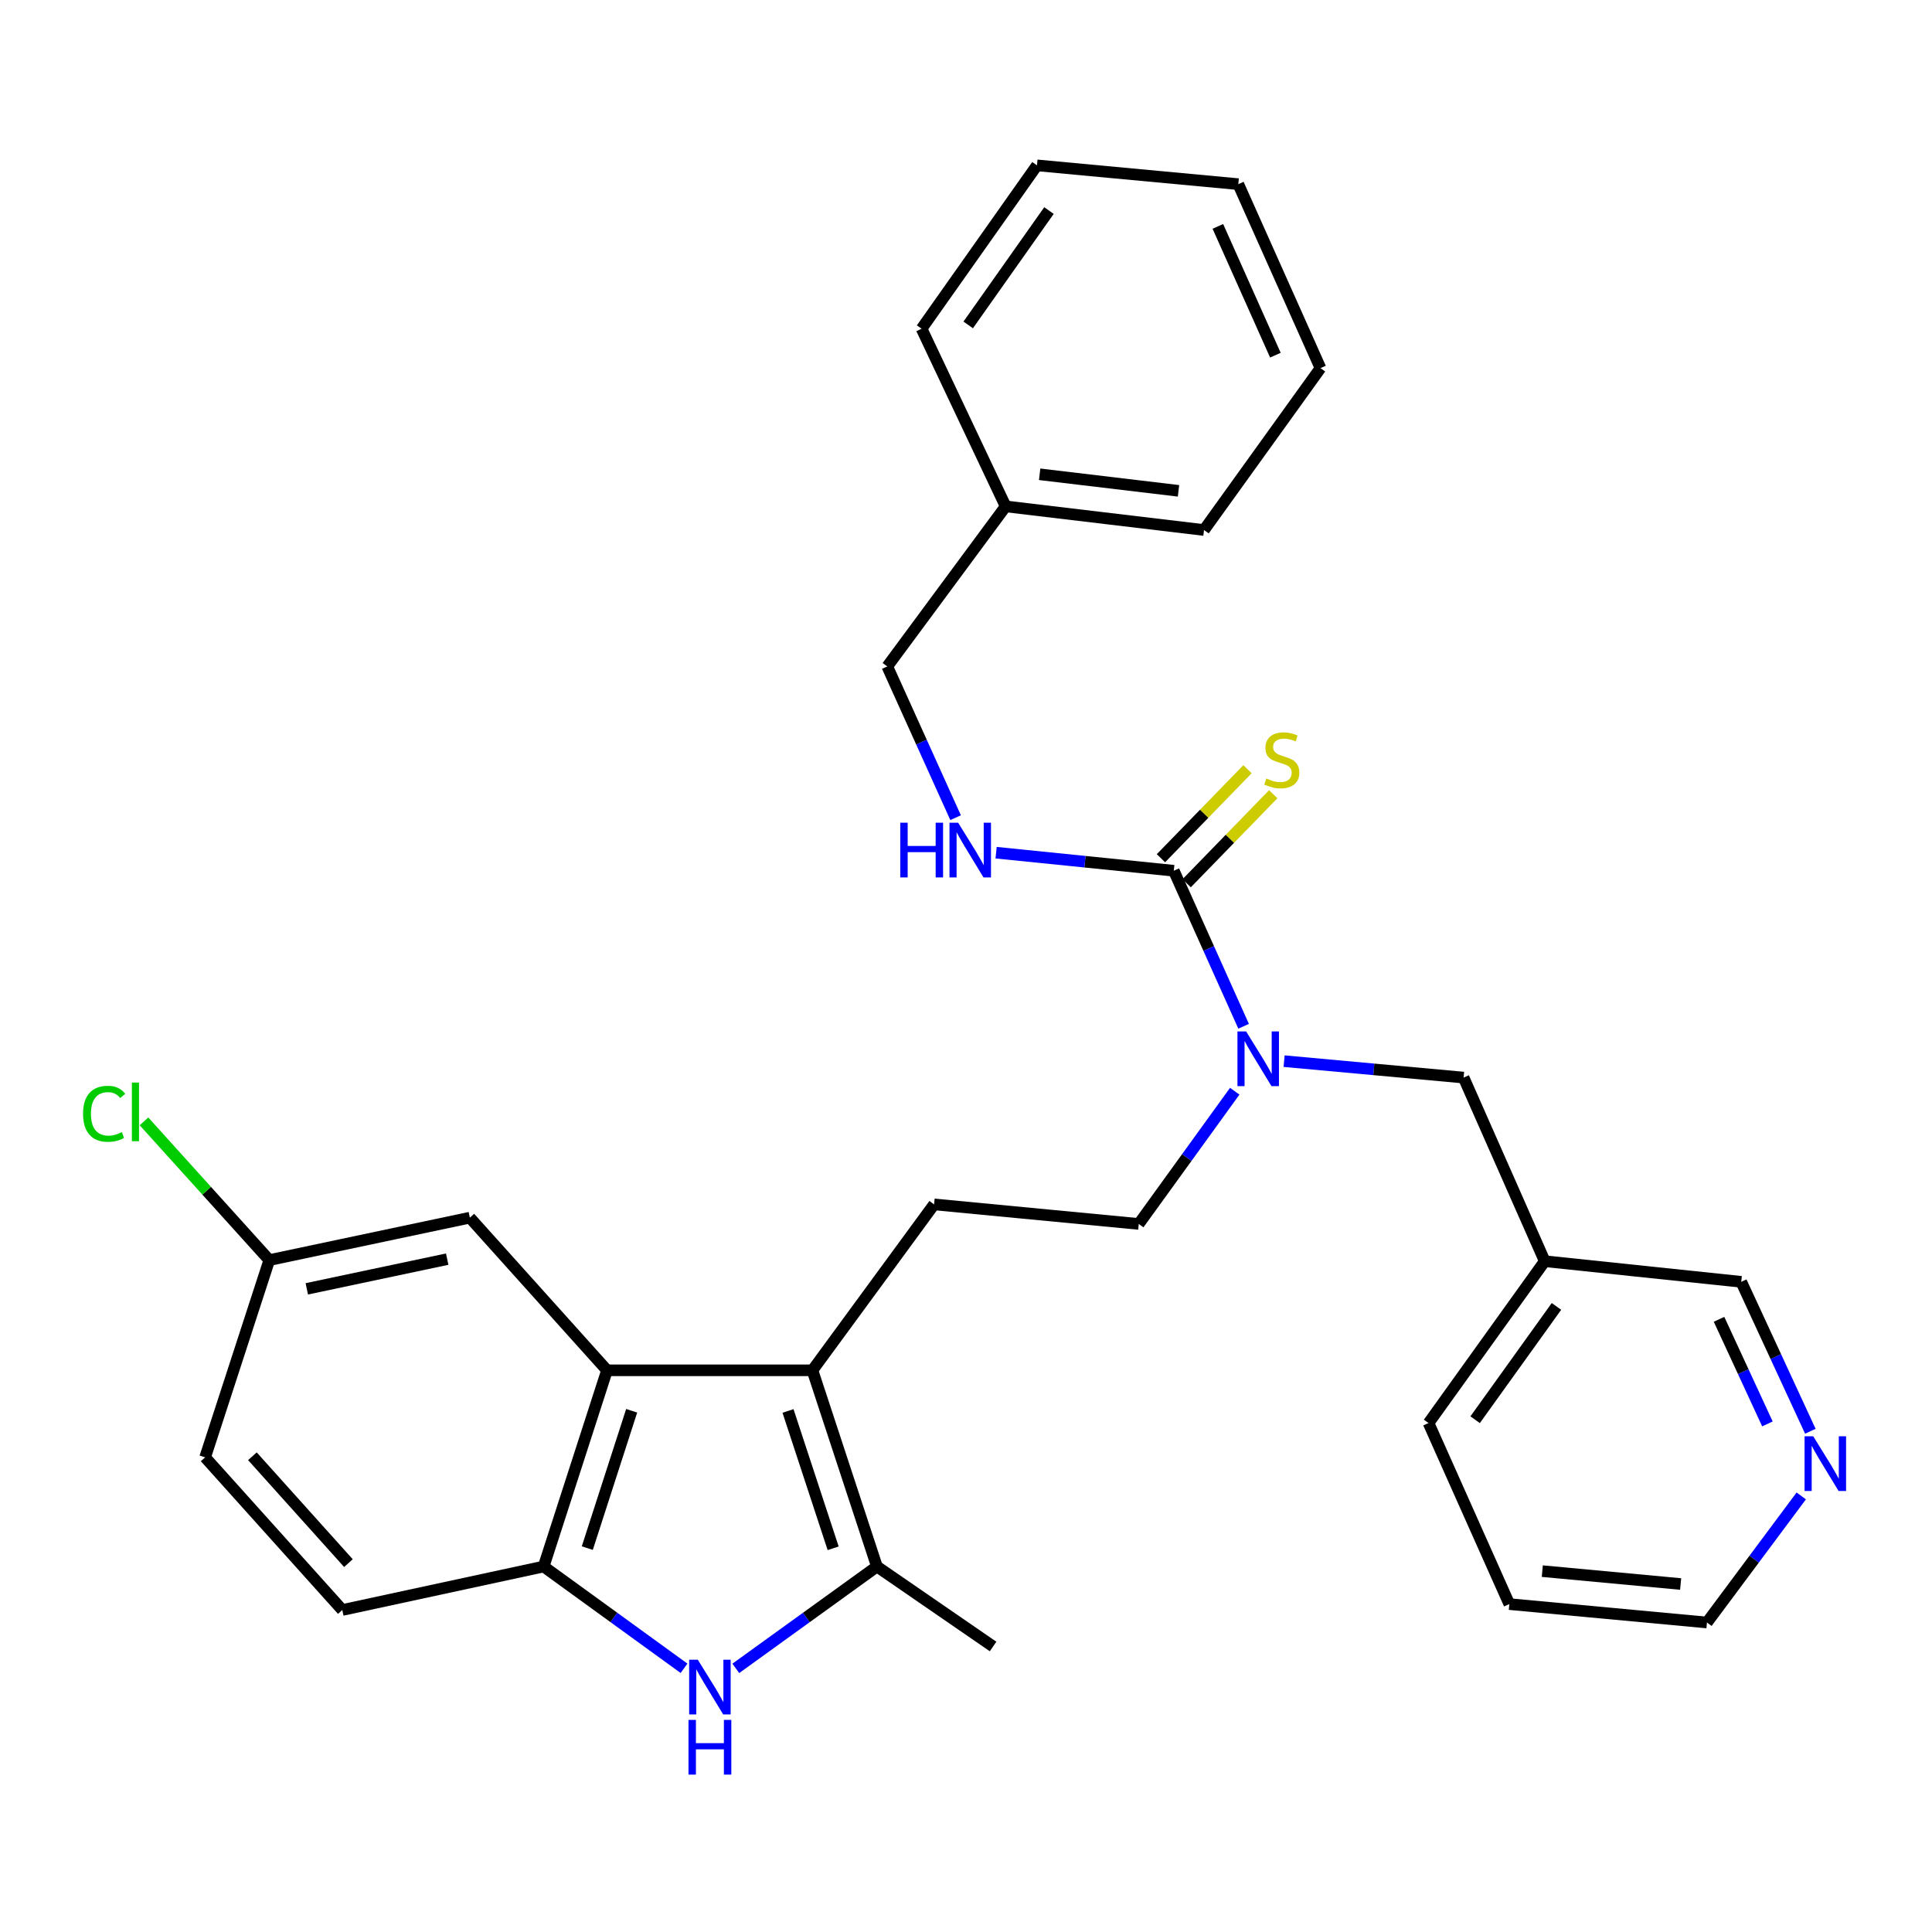 <?xml version='1.0' encoding='iso-8859-1'?>
<svg version='1.1' baseProfile='full'
              xmlns='http://www.w3.org/2000/svg'
                      xmlns:rdkit='http://www.rdkit.org/xml'
                      xmlns:xlink='http://www.w3.org/1999/xlink'
                  xml:space='preserve'
width='1000px' height='1000px' viewBox='0 0 1000 1000'>
<!-- END OF HEADER -->
<rect style='opacity:1.0;fill:#FFFFFF;stroke:none' width='1000' height='1000' x='0' y='0'> </rect>
<path class='bond-1' d='M 420.51,709.27 L 453.895,810.829' style='fill:none;fill-rule:evenodd;stroke:#000000;stroke-width:6px;stroke-linecap:butt;stroke-linejoin:miter;stroke-opacity:1' />
<path class='bond-1' d='M 407.871,730.305 L 431.24,801.396' style='fill:none;fill-rule:evenodd;stroke:#000000;stroke-width:6px;stroke-linecap:butt;stroke-linejoin:miter;stroke-opacity:1' />
<path class='bond-2' d='M 420.51,709.27 L 314.194,709.27' style='fill:none;fill-rule:evenodd;stroke:#000000;stroke-width:6px;stroke-linecap:butt;stroke-linejoin:miter;stroke-opacity:1' />
<path class='bond-6' d='M 420.51,709.27 L 483.482,623.388' style='fill:none;fill-rule:evenodd;stroke:#000000;stroke-width:6px;stroke-linecap:butt;stroke-linejoin:miter;stroke-opacity:1' />
<path class='bond-0' d='M 380.85,863.548 L 417.373,837.188' style='fill:none;fill-rule:evenodd;stroke:#0000FF;stroke-width:6px;stroke-linecap:butt;stroke-linejoin:miter;stroke-opacity:1' />
<path class='bond-0' d='M 417.373,837.188 L 453.895,810.829' style='fill:none;fill-rule:evenodd;stroke:#000000;stroke-width:6px;stroke-linecap:butt;stroke-linejoin:miter;stroke-opacity:1' />
<path class='bond-30' d='M 354.048,863.509 L 317.718,837.169' style='fill:none;fill-rule:evenodd;stroke:#0000FF;stroke-width:6px;stroke-linecap:butt;stroke-linejoin:miter;stroke-opacity:1' />
<path class='bond-30' d='M 317.718,837.169 L 281.387,810.829' style='fill:none;fill-rule:evenodd;stroke:#000000;stroke-width:6px;stroke-linecap:butt;stroke-linejoin:miter;stroke-opacity:1' />
<path class='bond-19' d='M 453.895,810.829 L 514.019,852.222' style='fill:none;fill-rule:evenodd;stroke:#000000;stroke-width:6px;stroke-linecap:butt;stroke-linejoin:miter;stroke-opacity:1' />
<path class='bond-4' d='M 314.194,709.27 L 281.387,810.829' style='fill:none;fill-rule:evenodd;stroke:#000000;stroke-width:6px;stroke-linecap:butt;stroke-linejoin:miter;stroke-opacity:1' />
<path class='bond-4' d='M 326.95,730.214 L 303.985,801.305' style='fill:none;fill-rule:evenodd;stroke:#000000;stroke-width:6px;stroke-linecap:butt;stroke-linejoin:miter;stroke-opacity:1' />
<path class='bond-9' d='M 314.194,709.27 L 243.193,630.261' style='fill:none;fill-rule:evenodd;stroke:#000000;stroke-width:6px;stroke-linecap:butt;stroke-linejoin:miter;stroke-opacity:1' />
<path class='bond-3' d='M 607.559,450.695 L 625.624,490.945' style='fill:none;fill-rule:evenodd;stroke:#000000;stroke-width:6px;stroke-linecap:butt;stroke-linejoin:miter;stroke-opacity:1' />
<path class='bond-3' d='M 625.624,490.945 L 643.69,531.195' style='fill:none;fill-rule:evenodd;stroke:#0000FF;stroke-width:6px;stroke-linecap:butt;stroke-linejoin:miter;stroke-opacity:1' />
<path class='bond-7' d='M 607.559,450.695 L 561.569,446.024' style='fill:none;fill-rule:evenodd;stroke:#000000;stroke-width:6px;stroke-linecap:butt;stroke-linejoin:miter;stroke-opacity:1' />
<path class='bond-7' d='M 561.569,446.024 L 515.58,441.353' style='fill:none;fill-rule:evenodd;stroke:#0000FF;stroke-width:6px;stroke-linecap:butt;stroke-linejoin:miter;stroke-opacity:1' />
<path class='bond-8' d='M 614.217,457.17 L 636.621,434.133' style='fill:none;fill-rule:evenodd;stroke:#000000;stroke-width:6px;stroke-linecap:butt;stroke-linejoin:miter;stroke-opacity:1' />
<path class='bond-8' d='M 636.621,434.133 L 659.025,411.096' style='fill:none;fill-rule:evenodd;stroke:#CCCC00;stroke-width:6px;stroke-linecap:butt;stroke-linejoin:miter;stroke-opacity:1' />
<path class='bond-8' d='M 600.9,444.219 L 623.304,421.182' style='fill:none;fill-rule:evenodd;stroke:#000000;stroke-width:6px;stroke-linecap:butt;stroke-linejoin:miter;stroke-opacity:1' />
<path class='bond-8' d='M 623.304,421.182 L 645.709,398.145' style='fill:none;fill-rule:evenodd;stroke:#CCCC00;stroke-width:6px;stroke-linecap:butt;stroke-linejoin:miter;stroke-opacity:1' />
<path class='bond-12' d='M 281.387,810.829 L 177.177,833.336' style='fill:none;fill-rule:evenodd;stroke:#000000;stroke-width:6px;stroke-linecap:butt;stroke-linejoin:miter;stroke-opacity:1' />
<path class='bond-5' d='M 639.095,564.819 L 614.255,599.166' style='fill:none;fill-rule:evenodd;stroke:#0000FF;stroke-width:6px;stroke-linecap:butt;stroke-linejoin:miter;stroke-opacity:1' />
<path class='bond-5' d='M 614.255,599.166 L 589.416,633.512' style='fill:none;fill-rule:evenodd;stroke:#000000;stroke-width:6px;stroke-linecap:butt;stroke-linejoin:miter;stroke-opacity:1' />
<path class='bond-10' d='M 664.652,549.249 L 711.105,553.501' style='fill:none;fill-rule:evenodd;stroke:#0000FF;stroke-width:6px;stroke-linecap:butt;stroke-linejoin:miter;stroke-opacity:1' />
<path class='bond-10' d='M 711.105,553.501 L 757.558,557.753' style='fill:none;fill-rule:evenodd;stroke:#000000;stroke-width:6px;stroke-linecap:butt;stroke-linejoin:miter;stroke-opacity:1' />
<path class='bond-11' d='M 483.482,623.388 L 589.416,633.512' style='fill:none;fill-rule:evenodd;stroke:#000000;stroke-width:6px;stroke-linecap:butt;stroke-linejoin:miter;stroke-opacity:1' />
<path class='bond-16' d='M 494.617,423.226 L 476.934,384.086' style='fill:none;fill-rule:evenodd;stroke:#0000FF;stroke-width:6px;stroke-linecap:butt;stroke-linejoin:miter;stroke-opacity:1' />
<path class='bond-16' d='M 476.934,384.086 L 459.251,344.947' style='fill:none;fill-rule:evenodd;stroke:#000000;stroke-width:6px;stroke-linecap:butt;stroke-linejoin:miter;stroke-opacity:1' />
<path class='bond-15' d='M 243.193,630.261 L 139.385,652.222' style='fill:none;fill-rule:evenodd;stroke:#000000;stroke-width:6px;stroke-linecap:butt;stroke-linejoin:miter;stroke-opacity:1' />
<path class='bond-15' d='M 231.467,651.729 L 158.801,667.101' style='fill:none;fill-rule:evenodd;stroke:#000000;stroke-width:6px;stroke-linecap:butt;stroke-linejoin:miter;stroke-opacity:1' />
<path class='bond-14' d='M 757.558,557.753 L 799.55,652.8' style='fill:none;fill-rule:evenodd;stroke:#000000;stroke-width:6px;stroke-linecap:butt;stroke-linejoin:miter;stroke-opacity:1' />
<path class='bond-31' d='M 177.177,833.336 L 106.176,754.317' style='fill:none;fill-rule:evenodd;stroke:#000000;stroke-width:6px;stroke-linecap:butt;stroke-linejoin:miter;stroke-opacity:1' />
<path class='bond-31' d='M 180.344,809.068 L 130.643,753.754' style='fill:none;fill-rule:evenodd;stroke:#000000;stroke-width:6px;stroke-linecap:butt;stroke-linejoin:miter;stroke-opacity:1' />
<path class='bond-13' d='M 937.035,740.816 L 919.149,702.143' style='fill:none;fill-rule:evenodd;stroke:#0000FF;stroke-width:6px;stroke-linecap:butt;stroke-linejoin:miter;stroke-opacity:1' />
<path class='bond-13' d='M 919.149,702.143 L 901.263,663.471' style='fill:none;fill-rule:evenodd;stroke:#000000;stroke-width:6px;stroke-linecap:butt;stroke-linejoin:miter;stroke-opacity:1' />
<path class='bond-13' d='M 914.809,737.012 L 902.289,709.941' style='fill:none;fill-rule:evenodd;stroke:#0000FF;stroke-width:6px;stroke-linecap:butt;stroke-linejoin:miter;stroke-opacity:1' />
<path class='bond-13' d='M 902.289,709.941 L 889.769,682.87' style='fill:none;fill-rule:evenodd;stroke:#000000;stroke-width:6px;stroke-linecap:butt;stroke-linejoin:miter;stroke-opacity:1' />
<path class='bond-32' d='M 932.325,774.291 L 907.924,807.049' style='fill:none;fill-rule:evenodd;stroke:#0000FF;stroke-width:6px;stroke-linecap:butt;stroke-linejoin:miter;stroke-opacity:1' />
<path class='bond-32' d='M 907.924,807.049 L 883.523,839.807' style='fill:none;fill-rule:evenodd;stroke:#000000;stroke-width:6px;stroke-linecap:butt;stroke-linejoin:miter;stroke-opacity:1' />
<path class='bond-21' d='M 799.55,652.8 L 901.263,663.471' style='fill:none;fill-rule:evenodd;stroke:#000000;stroke-width:6px;stroke-linecap:butt;stroke-linejoin:miter;stroke-opacity:1' />
<path class='bond-23' d='M 799.55,652.8 L 739.416,736.577' style='fill:none;fill-rule:evenodd;stroke:#000000;stroke-width:6px;stroke-linecap:butt;stroke-linejoin:miter;stroke-opacity:1' />
<path class='bond-23' d='M 805.621,676.198 L 763.527,734.842' style='fill:none;fill-rule:evenodd;stroke:#000000;stroke-width:6px;stroke-linecap:butt;stroke-linejoin:miter;stroke-opacity:1' />
<path class='bond-17' d='M 139.385,652.222 L 106.176,754.317' style='fill:none;fill-rule:evenodd;stroke:#000000;stroke-width:6px;stroke-linecap:butt;stroke-linejoin:miter;stroke-opacity:1' />
<path class='bond-18' d='M 139.385,652.222 L 106.959,616.317' style='fill:none;fill-rule:evenodd;stroke:#000000;stroke-width:6px;stroke-linecap:butt;stroke-linejoin:miter;stroke-opacity:1' />
<path class='bond-18' d='M 106.959,616.317 L 74.532,580.413' style='fill:none;fill-rule:evenodd;stroke:#00CC00;stroke-width:6px;stroke-linecap:butt;stroke-linejoin:miter;stroke-opacity:1' />
<path class='bond-20' d='M 459.251,344.947 L 520.52,262.098' style='fill:none;fill-rule:evenodd;stroke:#000000;stroke-width:6px;stroke-linecap:butt;stroke-linejoin:miter;stroke-opacity:1' />
<path class='bond-24' d='M 520.52,262.098 L 623.193,274.338' style='fill:none;fill-rule:evenodd;stroke:#000000;stroke-width:6px;stroke-linecap:butt;stroke-linejoin:miter;stroke-opacity:1' />
<path class='bond-24' d='M 538.12,245.489 L 609.991,254.057' style='fill:none;fill-rule:evenodd;stroke:#000000;stroke-width:6px;stroke-linecap:butt;stroke-linejoin:miter;stroke-opacity:1' />
<path class='bond-25' d='M 520.52,262.098 L 477.012,170.138' style='fill:none;fill-rule:evenodd;stroke:#000000;stroke-width:6px;stroke-linecap:butt;stroke-linejoin:miter;stroke-opacity:1' />
<path class='bond-22' d='M 883.523,839.807 L 781.222,830.282' style='fill:none;fill-rule:evenodd;stroke:#000000;stroke-width:6px;stroke-linecap:butt;stroke-linejoin:miter;stroke-opacity:1' />
<path class='bond-22' d='M 869.9,819.882 L 798.289,813.215' style='fill:none;fill-rule:evenodd;stroke:#000000;stroke-width:6px;stroke-linecap:butt;stroke-linejoin:miter;stroke-opacity:1' />
<path class='bond-26' d='M 739.416,736.577 L 781.222,830.282' style='fill:none;fill-rule:evenodd;stroke:#000000;stroke-width:6px;stroke-linecap:butt;stroke-linejoin:miter;stroke-opacity:1' />
<path class='bond-28' d='M 623.193,274.338 L 683.482,190.54' style='fill:none;fill-rule:evenodd;stroke:#000000;stroke-width:6px;stroke-linecap:butt;stroke-linejoin:miter;stroke-opacity:1' />
<path class='bond-27' d='M 477.012,170.138 L 536.733,85.587' style='fill:none;fill-rule:evenodd;stroke:#000000;stroke-width:6px;stroke-linecap:butt;stroke-linejoin:miter;stroke-opacity:1' />
<path class='bond-27' d='M 501.142,168.172 L 542.947,108.986' style='fill:none;fill-rule:evenodd;stroke:#000000;stroke-width:6px;stroke-linecap:butt;stroke-linejoin:miter;stroke-opacity:1' />
<path class='bond-29' d='M 536.733,85.587 L 640.943,95.318' style='fill:none;fill-rule:evenodd;stroke:#000000;stroke-width:6px;stroke-linecap:butt;stroke-linejoin:miter;stroke-opacity:1' />
<path class='bond-33' d='M 683.482,190.54 L 640.943,95.318' style='fill:none;fill-rule:evenodd;stroke:#000000;stroke-width:6px;stroke-linecap:butt;stroke-linejoin:miter;stroke-opacity:1' />
<path class='bond-33' d='M 660.141,183.834 L 630.364,117.178' style='fill:none;fill-rule:evenodd;stroke:#000000;stroke-width:6px;stroke-linecap:butt;stroke-linejoin:miter;stroke-opacity:1' />
<path  class='atom-1' d='M 361.185 859.063
L 370.465 874.063
Q 371.385 875.543, 372.865 878.223
Q 374.345 880.903, 374.425 881.063
L 374.425 859.063
L 378.185 859.063
L 378.185 887.383
L 374.305 887.383
L 364.345 870.983
Q 363.185 869.063, 361.945 866.863
Q 360.745 864.663, 360.385 863.983
L 360.385 887.383
L 356.705 887.383
L 356.705 859.063
L 361.185 859.063
' fill='#0000FF'/>
<path  class='atom-1' d='M 356.365 890.215
L 360.205 890.215
L 360.205 902.255
L 374.685 902.255
L 374.685 890.215
L 378.525 890.215
L 378.525 918.535
L 374.685 918.535
L 374.685 905.455
L 360.205 905.455
L 360.205 918.535
L 356.365 918.535
L 356.365 890.215
' fill='#0000FF'/>
<path  class='atom-6' d='M 644.983 533.862
L 654.263 548.862
Q 655.183 550.342, 656.663 553.022
Q 658.143 555.702, 658.223 555.862
L 658.223 533.862
L 661.983 533.862
L 661.983 562.182
L 658.103 562.182
L 648.143 545.782
Q 646.983 543.862, 645.743 541.662
Q 644.543 539.462, 644.183 538.782
L 644.183 562.182
L 640.503 562.182
L 640.503 533.862
L 644.983 533.862
' fill='#0000FF'/>
<path  class='atom-8' d='M 465.972 425.833
L 469.812 425.833
L 469.812 437.873
L 484.292 437.873
L 484.292 425.833
L 488.132 425.833
L 488.132 454.153
L 484.292 454.153
L 484.292 441.073
L 469.812 441.073
L 469.812 454.153
L 465.972 454.153
L 465.972 425.833
' fill='#0000FF'/>
<path  class='atom-8' d='M 495.932 425.833
L 505.212 440.833
Q 506.132 442.313, 507.612 444.993
Q 509.092 447.673, 509.172 447.833
L 509.172 425.833
L 512.932 425.833
L 512.932 454.153
L 509.052 454.153
L 499.092 437.753
Q 497.932 435.833, 496.692 433.633
Q 495.492 431.433, 495.132 430.753
L 495.132 454.153
L 491.452 454.153
L 491.452 425.833
L 495.932 425.833
' fill='#0000FF'/>
<path  class='atom-9' d='M 655.451 402.943
Q 655.771 403.063, 657.091 403.623
Q 658.411 404.183, 659.851 404.543
Q 661.331 404.863, 662.771 404.863
Q 665.451 404.863, 667.011 403.583
Q 668.571 402.263, 668.571 399.983
Q 668.571 398.423, 667.771 397.463
Q 667.011 396.503, 665.811 395.983
Q 664.611 395.463, 662.611 394.863
Q 660.091 394.103, 658.571 393.383
Q 657.091 392.663, 656.011 391.143
Q 654.971 389.623, 654.971 387.063
Q 654.971 383.503, 657.371 381.303
Q 659.811 379.103, 664.611 379.103
Q 667.891 379.103, 671.611 380.663
L 670.691 383.743
Q 667.291 382.343, 664.731 382.343
Q 661.971 382.343, 660.451 383.503
Q 658.931 384.623, 658.971 386.583
Q 658.971 388.103, 659.731 389.023
Q 660.531 389.943, 661.651 390.463
Q 662.811 390.983, 664.731 391.583
Q 667.291 392.383, 668.811 393.183
Q 670.331 393.983, 671.411 395.623
Q 672.531 397.223, 672.531 399.983
Q 672.531 403.903, 669.891 406.023
Q 667.291 408.103, 662.931 408.103
Q 660.411 408.103, 658.491 407.543
Q 656.611 407.023, 654.371 406.103
L 655.451 402.943
' fill='#CCCC00'/>
<path  class='atom-14' d='M 938.522 743.408
L 947.802 758.408
Q 948.722 759.888, 950.202 762.568
Q 951.682 765.248, 951.762 765.408
L 951.762 743.408
L 955.522 743.408
L 955.522 771.728
L 951.642 771.728
L 941.682 755.328
Q 940.522 753.408, 939.282 751.208
Q 938.082 749.008, 937.722 748.328
L 937.722 771.728
L 934.042 771.728
L 934.042 743.408
L 938.522 743.408
' fill='#0000FF'/>
<path  class='atom-19' d='M 42.988 576.494
Q 42.988 569.454, 46.268 565.774
Q 49.588 562.054, 55.868 562.054
Q 61.708 562.054, 64.828 566.174
L 62.188 568.334
Q 59.908 565.334, 55.868 565.334
Q 51.588 565.334, 49.308 568.214
Q 47.068 571.054, 47.068 576.494
Q 47.068 582.094, 49.388 584.974
Q 51.748 587.854, 56.308 587.854
Q 59.428 587.854, 63.068 585.974
L 64.188 588.974
Q 62.708 589.934, 60.468 590.494
Q 58.228 591.054, 55.748 591.054
Q 49.588 591.054, 46.268 587.294
Q 42.988 583.534, 42.988 576.494
' fill='#00CC00'/>
<path  class='atom-19' d='M 68.268 560.334
L 71.948 560.334
L 71.948 590.694
L 68.268 590.694
L 68.268 560.334
' fill='#00CC00'/>
</svg>
